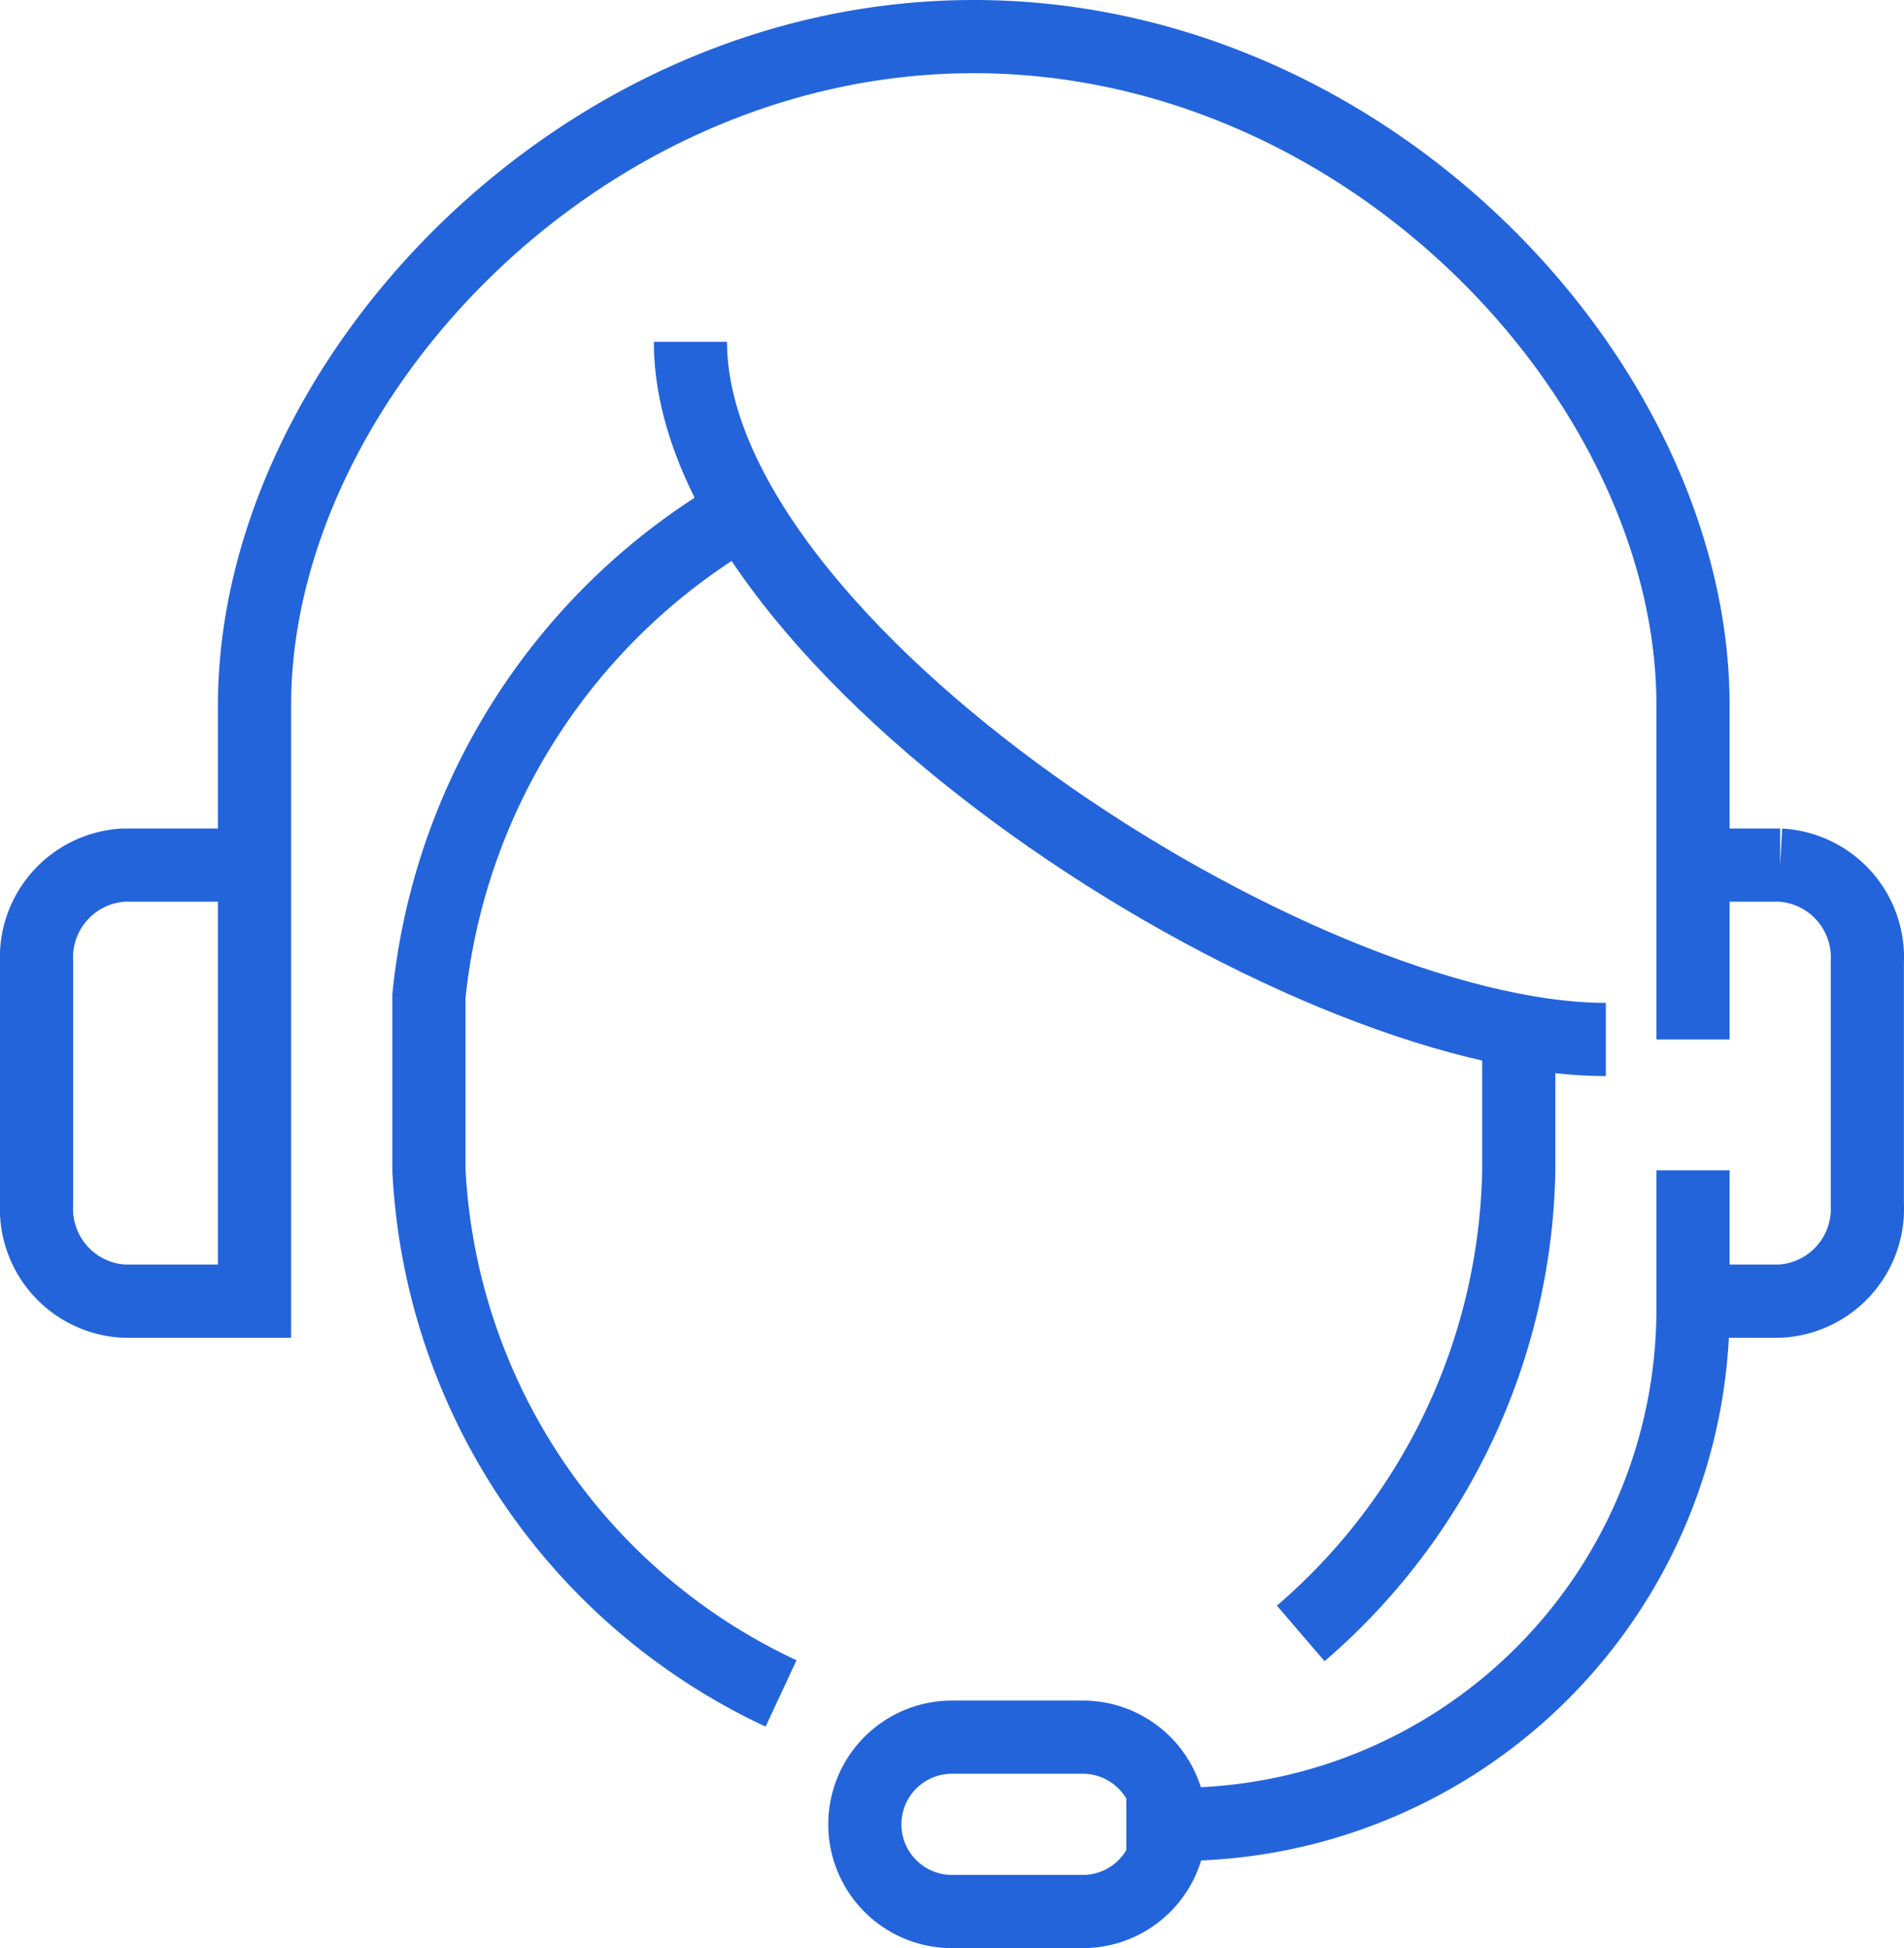 <svg xmlns="http://www.w3.org/2000/svg" width="20.818" height="21.294" viewBox="0 0 20.818 21.294"><defs><style>.a{fill:none;stroke:#2364db;stroke-miterlimit:10;stroke-width:0.8px;}</style></defs><g transform="translate(0.4 0.4)"><path class="a" d="M133.383,140.056h-1.43a1.01,1.01,0,0,0-.953,1.059v2.648a1.01,1.01,0,0,0,.953,1.059h1.43v-6.514c0-3.509,3.525-7.308,7.864-7.308s7.864,3.8,7.864,7.308v3.654" transform="translate(-131 -131)"/><path class="a" d="M169,150h.953a1.01,1.01,0,0,1,.953,1.059v2.648a1.01,1.01,0,0,1-.953,1.059H169" transform="translate(-150.889 -140.944)"/><path class="a" d="M162.384,154v1.43A6.833,6.833,0,0,1,160,160.492" transform="translate(-146.178 -143.038)"/><path class="a" d="M146,138c0,3.336,6.643,7.626,10.009,7.626" transform="translate(-138.851 -134.664)"/><path class="a" d="M143.336,142A6.926,6.926,0,0,0,140,147.243v1.906a6.682,6.682,0,0,0,3.85,5.718" transform="translate(-135.71 -136.757)"/><path class="a" d="M153.336,170.953a.953.953,0,0,1-.953.953h-1.43a.953.953,0,0,1-.953-.953h0a.953.953,0,0,1,.953-.953h1.43a.953.953,0,0,1,.953.953Z" transform="translate(-140.944 -151.412)"/><path class="a" d="M156,164.149h.563a5.633,5.633,0,0,0,5.633-5.633V157" transform="translate(-144.085 -144.608)"/></g></svg>